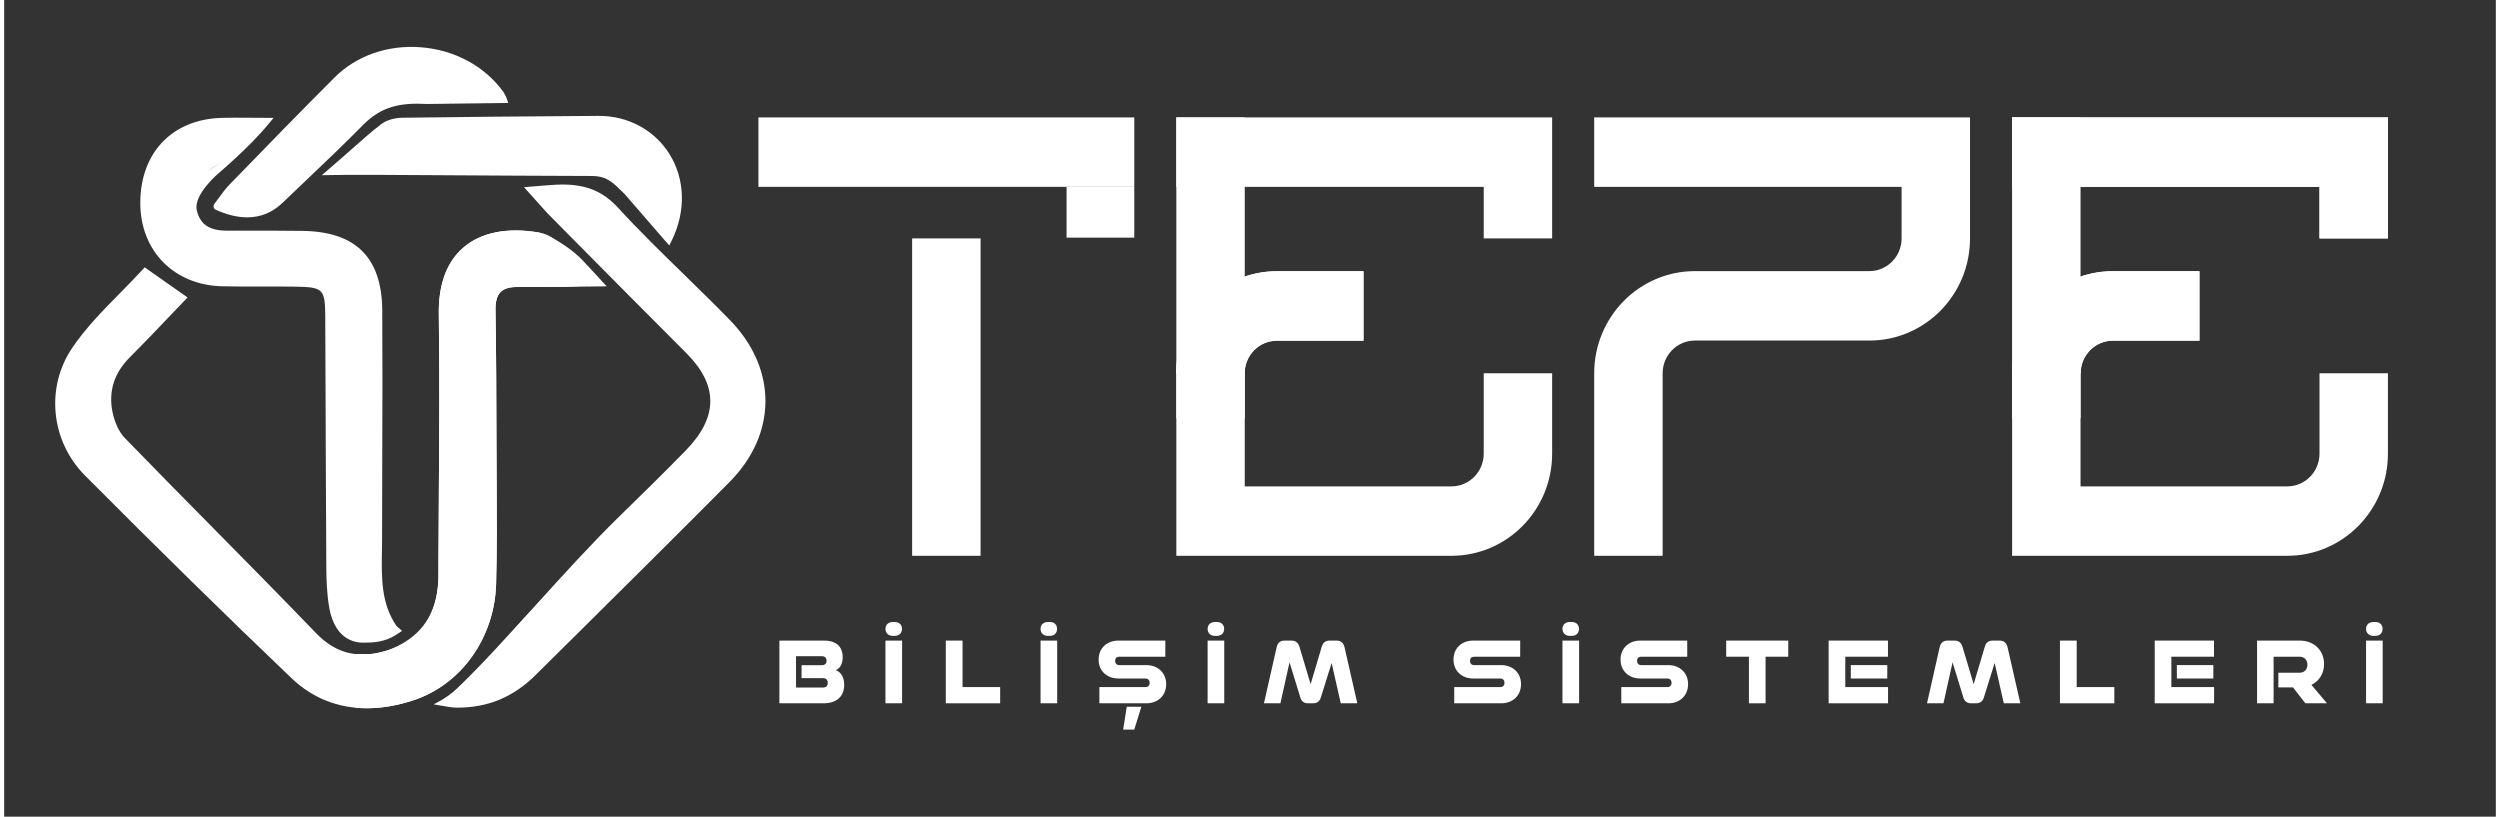 <svg xmlns="http://www.w3.org/2000/svg" xmlns:xlink="http://www.w3.org/1999/xlink" width="300px" height="98px" viewBox="0 0 299 98"><rect x="0" y="0" width="299" height="98" fill="#333333" stroke="none"/><g id="surface1"><path style=" stroke:none;fill-rule:nonzero;fill:#ffffff;fill-opacity:1;" d="M 117.168 66.695 L 108.957 66.695 L 108.957 28.609 L 117.168 28.609 Z M 135.613 22.422 L 90.512 22.422 L 90.512 14.09 L 135.613 14.09 Z M 135.613 22.422 "/><path style=" stroke:none;fill-rule:nonzero;fill:#ffffff;fill-opacity:1;" d="M 148.871 58.367 L 173.676 58.367 C 175.812 58.367 177.547 56.605 177.547 54.438 L 177.547 44.793 L 185.758 44.793 L 185.758 54.438 C 185.758 61.207 180.348 66.695 173.676 66.695 L 140.66 66.695 L 140.66 44.793 C 140.66 38.023 146.066 32.535 152.742 32.535 L 163.129 32.535 L 163.129 40.867 L 152.742 40.867 C 150.605 40.867 148.871 42.625 148.871 44.793 Z M 140.66 14.09 L 185.758 14.09 L 185.758 28.609 L 177.547 28.609 L 177.547 22.422 L 140.66 22.422 Z M 140.66 14.09 "/><path style=" stroke:none;fill-rule:nonzero;fill:#ffffff;fill-opacity:1;" d="M 249.164 58.367 L 273.969 58.367 C 276.109 58.367 277.84 56.605 277.84 54.438 L 277.84 44.793 L 286.051 44.793 L 286.051 54.438 C 286.051 61.207 280.645 66.695 273.969 66.695 L 240.953 66.695 L 240.953 44.793 C 240.953 38.023 246.363 32.535 253.035 32.535 L 263.426 32.535 L 263.426 40.867 L 253.035 40.867 C 250.898 40.867 249.164 42.625 249.164 44.793 Z M 240.953 14.09 L 286.051 14.09 L 286.051 28.609 L 277.84 28.609 L 277.84 22.422 L 240.953 22.422 Z M 240.953 14.09 "/><path style=" stroke:none;fill-rule:nonzero;fill:#ffffff;fill-opacity:1;" d="M 140.633 44.82 C 140.633 38.051 146.043 32.562 152.715 32.562 L 163.105 32.562 L 163.105 40.895 L 152.715 40.895 C 150.578 40.895 148.844 42.652 148.844 44.82 "/><path style=" stroke:none;fill-rule:nonzero;fill:#ffffff;fill-opacity:1;" d="M 240.973 44.812 C 240.973 38.043 246.383 32.555 253.055 32.555 L 263.441 32.555 L 263.441 40.887 L 253.055 40.887 C 250.918 40.887 249.184 42.645 249.184 44.812 "/><path style=" stroke:none;fill-rule:nonzero;fill:#ffffff;fill-opacity:1;" d="M 223.82 32.535 C 225.961 32.535 227.691 30.777 227.691 28.609 L 227.691 22.422 L 190.805 22.422 L 190.805 14.09 L 235.902 14.09 L 235.902 28.609 C 235.902 35.379 230.496 40.867 223.82 40.867 L 202.887 40.867 C 200.75 40.867 199.016 42.625 199.016 44.793 L 199.016 66.695 L 190.805 66.695 L 190.805 44.793 C 190.805 38.023 196.215 32.535 202.887 32.535 Z M 223.82 32.535 "/><path style=" stroke:none;fill-rule:nonzero;fill:#ffffff;fill-opacity:1;" d="M 95.688 81.375 L 95.688 79.824 L 98.137 79.824 C 98.48 79.824 98.684 79.629 98.684 79.281 C 98.684 78.934 98.48 78.746 98.137 78.746 L 95.023 78.746 L 95.023 82.508 L 98.238 82.508 C 98.617 82.508 98.832 82.312 98.832 81.965 C 98.832 81.594 98.629 81.375 98.25 81.375 Z M 93.027 84.395 L 93.027 76.871 L 98.387 76.871 C 99.984 76.871 100.625 77.73 100.625 78.852 C 100.625 79.629 100.316 80.219 99.789 80.426 C 100.371 80.609 100.805 81.234 100.805 82.184 C 100.805 83.539 99.93 84.395 98.344 84.395 Z M 93.027 84.395 "/><path style=" stroke:none;fill-rule:nonzero;fill:#ffffff;fill-opacity:1;" d="M 105.754 76.871 L 107.75 76.871 L 107.75 84.395 L 105.754 84.395 Z M 106.621 76.305 C 106.121 76.305 105.754 75.98 105.754 75.461 C 105.754 74.965 106.121 74.641 106.621 74.641 L 106.883 74.641 C 107.387 74.641 107.738 74.965 107.738 75.461 C 107.738 75.98 107.387 76.305 106.883 76.305 Z M 106.621 76.305 "/><path style=" stroke:none;fill-rule:nonzero;fill:#ffffff;fill-opacity:1;" d="M 112.996 84.395 L 112.996 76.871 L 115.004 76.871 L 115.004 82.449 L 119.52 82.449 L 119.52 84.395 Z M 112.996 84.395 "/><path style=" stroke:none;fill-rule:nonzero;fill:#ffffff;fill-opacity:1;" d="M 124.367 76.871 L 126.363 76.871 L 126.363 84.395 L 124.367 84.395 Z M 125.234 76.305 C 124.73 76.305 124.367 75.98 124.367 75.461 C 124.367 74.965 124.73 74.641 125.234 74.641 L 125.496 74.641 C 125.996 74.641 126.352 74.965 126.352 75.461 C 126.352 75.98 125.996 76.305 125.496 76.305 Z M 125.234 76.305 "/><path style=" stroke:none;fill-rule:nonzero;fill:#ffffff;fill-opacity:1;" d="M 134.277 87.555 L 134.711 84.812 L 136.465 84.812 L 135.609 87.555 Z M 131.426 84.395 L 131.426 82.449 L 136.969 82.449 C 137.254 82.449 137.457 82.266 137.457 81.941 C 137.457 81.617 137.254 81.422 136.969 81.422 L 133.707 81.422 C 132.328 81.422 131.332 80.496 131.332 79.152 C 131.332 77.789 132.328 76.871 133.707 76.871 L 139.34 76.871 L 139.34 78.805 L 133.797 78.805 C 133.512 78.805 133.316 78.98 133.316 79.301 C 133.316 79.617 133.512 79.812 133.797 79.812 L 137.059 79.812 C 138.449 79.812 139.441 80.75 139.441 82.09 C 139.441 83.48 138.449 84.395 137.059 84.395 Z M 131.426 84.395 "/><path style=" stroke:none;fill-rule:nonzero;fill:#ffffff;fill-opacity:1;" d="M 144.414 76.871 L 146.41 76.871 L 146.41 84.395 L 144.414 84.395 Z M 145.281 76.305 C 144.777 76.305 144.414 75.98 144.414 75.461 C 144.414 74.965 144.777 74.641 145.281 74.641 L 145.543 74.641 C 146.047 74.641 146.398 74.965 146.398 75.461 C 146.398 75.98 146.047 76.305 145.543 76.305 Z M 145.281 76.305 "/><path style=" stroke:none;fill-rule:nonzero;fill:#ffffff;fill-opacity:1;" d="M 160.391 84.395 L 159.297 79.559 L 158.008 83.676 C 157.871 84.164 157.539 84.395 157.074 84.395 L 156.469 84.395 C 155.988 84.395 155.668 84.164 155.531 83.676 L 154.242 79.477 L 153.148 84.395 L 151.176 84.395 L 152.684 77.73 C 152.809 77.105 153.148 76.871 153.652 76.871 L 154.484 76.871 C 154.949 76.871 155.281 77.105 155.43 77.602 L 156.777 82.102 L 158.109 77.602 C 158.258 77.105 158.578 76.871 159.047 76.871 L 159.879 76.871 C 160.379 76.871 160.723 77.105 160.859 77.73 L 162.375 84.395 Z M 160.391 84.395 "/><path style=" stroke:none;fill-rule:nonzero;fill:#ffffff;fill-opacity:1;" d="M 174.008 84.395 L 174.008 82.449 L 179.551 82.449 C 179.836 82.449 180.039 82.266 180.039 81.941 C 180.039 81.617 179.836 81.422 179.551 81.422 L 176.289 81.422 C 174.91 81.422 173.918 80.496 173.918 79.152 C 173.918 77.785 174.91 76.871 176.289 76.871 L 181.922 76.871 L 181.922 78.805 L 176.379 78.805 C 176.094 78.805 175.902 78.98 175.902 79.305 C 175.902 79.617 176.094 79.812 176.379 79.812 L 179.641 79.812 C 181.031 79.812 182.023 80.75 182.023 82.094 C 182.023 83.48 181.031 84.395 179.641 84.395 Z M 174.008 84.395 "/><path style=" stroke:none;fill-rule:nonzero;fill:#ffffff;fill-opacity:1;" d="M 186.996 76.871 L 188.992 76.871 L 188.992 84.395 L 186.996 84.395 Z M 187.863 76.305 C 187.359 76.305 186.996 75.98 186.996 75.461 C 186.996 74.965 187.359 74.641 187.863 74.641 L 188.125 74.641 C 188.629 74.641 188.98 74.965 188.98 75.461 C 188.98 75.98 188.629 76.305 188.125 76.305 Z M 187.863 76.305 "/><path style=" stroke:none;fill-rule:nonzero;fill:#ffffff;fill-opacity:1;" d="M 194.055 84.395 L 194.055 82.449 L 199.598 82.449 C 199.883 82.449 200.086 82.266 200.086 81.941 C 200.086 81.617 199.883 81.422 199.598 81.422 L 196.336 81.422 C 194.957 81.422 193.965 80.496 193.965 79.152 C 193.965 77.785 194.957 76.871 196.336 76.871 L 201.969 76.871 L 201.969 78.805 L 196.426 78.805 C 196.141 78.805 195.949 78.98 195.949 79.305 C 195.949 79.617 196.141 79.812 196.426 79.812 L 199.688 79.812 C 201.078 79.812 202.07 80.75 202.07 82.094 C 202.07 83.48 201.078 84.395 199.688 84.395 Z M 194.055 84.395 "/><path style=" stroke:none;fill-rule:nonzero;fill:#ffffff;fill-opacity:1;" d="M 209.371 84.395 L 209.371 78.805 L 206.645 78.805 L 206.645 76.871 L 214.09 76.871 L 214.09 78.805 L 211.367 78.805 L 211.367 84.395 Z M 209.371 84.395 "/><path style=" stroke:none;fill-rule:nonzero;fill:#ffffff;fill-opacity:1;" d="M 221.594 79.812 L 225.973 79.812 L 225.973 81.422 L 221.594 81.422 Z M 218.938 84.395 L 218.938 76.871 L 226.055 76.871 L 226.055 78.805 L 220.934 78.805 L 220.934 82.449 L 226.066 82.449 L 226.066 84.395 Z M 218.938 84.395 "/><path style=" stroke:none;fill-rule:nonzero;fill:#ffffff;fill-opacity:1;" d="M 239.957 84.395 L 238.859 79.559 L 237.57 83.676 C 237.434 84.164 237.105 84.395 236.637 84.395 L 236.031 84.395 C 235.555 84.395 235.234 84.164 235.098 83.676 L 233.809 79.477 L 232.715 84.395 L 230.742 84.395 L 232.246 77.73 C 232.371 77.105 232.715 76.871 233.215 76.871 L 234.047 76.871 C 234.516 76.871 234.848 77.105 234.996 77.602 L 236.34 82.102 L 237.676 77.602 C 237.824 77.105 238.141 76.871 238.609 76.871 L 239.441 76.871 C 239.945 76.871 240.285 77.105 240.422 77.73 L 241.941 84.395 Z M 239.957 84.395 "/><path style=" stroke:none;fill-rule:nonzero;fill:#ffffff;fill-opacity:1;" d="M 246.695 84.395 L 246.695 76.871 L 248.703 76.871 L 248.703 82.449 L 253.219 82.449 L 253.219 84.395 Z M 246.695 84.395 "/><path style=" stroke:none;fill-rule:nonzero;fill:#ffffff;fill-opacity:1;" d="M 260.723 79.812 L 265.102 79.812 L 265.102 81.422 L 260.723 81.422 Z M 258.066 84.395 L 258.066 76.871 L 265.18 76.871 L 265.18 78.805 L 260.062 78.805 L 260.062 82.449 L 265.191 82.449 L 265.191 84.395 Z M 258.066 84.395 "/><path style=" stroke:none;fill-rule:nonzero;fill:#ffffff;fill-opacity:1;" d="M 276.141 84.395 L 274.656 82.484 L 272.902 82.484 L 272.902 80.727 L 275.457 80.727 C 276.004 80.727 276.391 80.344 276.391 79.766 C 276.391 79.188 276.004 78.805 275.457 78.805 L 272.332 78.805 L 272.332 84.395 L 270.348 84.395 L 270.348 76.871 L 275.457 76.871 C 277.156 76.871 278.387 78.008 278.387 79.684 C 278.387 80.832 277.793 81.734 276.871 82.184 L 278.738 84.395 Z M 276.141 84.395 "/><path style=" stroke:none;fill-rule:nonzero;fill:#ffffff;fill-opacity:1;" d="M 283.426 76.871 L 285.422 76.871 L 285.422 84.395 L 283.426 84.395 Z M 284.293 76.305 C 283.793 76.305 283.426 75.98 283.426 75.461 C 283.426 74.965 283.793 74.641 284.293 74.641 L 284.555 74.641 C 285.059 74.641 285.41 74.965 285.41 75.461 C 285.41 75.98 285.059 76.305 284.555 76.305 Z M 284.293 76.305 "/><path style=" stroke:none;fill-rule:nonzero;fill:#ffffff;fill-opacity:1;" d="M 135.613 28.516 L 127.488 28.516 L 127.488 22.418 L 135.613 22.418 Z M 135.613 28.516 "/><path style=" stroke:none;fill-rule:nonzero;fill:#ffffff;fill-opacity:1;" d="M 46.688 75.375 C 42.938 77.773 40.133 76.715 39.469 72.816 C 39.207 71.297 39.141 69.734 39.129 68.188 C 39.066 58.16 39.043 48.129 39 38.102 C 38.984 34.422 38.586 33.992 34.953 33.93 C 32.039 33.883 29.121 33.953 26.203 33.887 C 20.594 33.762 16.785 29.852 16.805 24.309 C 16.82 18.57 20.391 14.805 26.031 14.617 C 27.555 14.566 29.086 14.609 31.336 14.609 C 29.168 17.234 27.715 18.566 25.281 19.957 C 23.168 21.172 22.152 23.246 22.66 25.352 C 23.188 27.527 24.762 28.148 26.773 28.148 C 29.781 28.145 32.789 28.137 35.793 28.176 C 41.875 28.254 44.863 31.156 44.902 37.258 C 44.965 46.375 44.883 55.496 44.879 64.613 C 44.879 68.324 44.453 72.102 46.688 75.375 "/><path style=" stroke:none;fill-rule:nonzero;fill:#ffffff;fill-opacity:1;" d="M 32.387 33.445 C 33.242 33.445 34.105 33.449 34.961 33.461 C 38.82 33.527 39.453 34.176 39.469 38.098 C 39.484 41.344 39.496 44.594 39.508 47.84 C 39.531 54.508 39.555 61.402 39.598 68.184 C 39.605 69.453 39.652 71.117 39.93 72.738 C 40.211 74.387 40.898 75.5 41.914 75.949 C 42.988 76.422 44.406 76.172 46.031 75.227 C 44.293 72.387 44.348 69.215 44.395 66.145 C 44.402 65.633 44.41 65.121 44.41 64.613 C 44.41 61.309 44.422 58.008 44.434 54.703 C 44.453 48.988 44.473 43.074 44.434 37.262 C 44.395 31.457 41.648 28.719 35.789 28.645 C 33.234 28.609 30.637 28.613 28.125 28.613 L 26.773 28.617 L 26.77 28.617 C 24.211 28.617 22.719 27.586 22.207 25.461 C 21.652 23.168 22.41 21.625 24.738 20.289 C 26.82 19.098 28.379 17.426 30.34 15.074 C 29.961 15.074 29.602 15.07 29.258 15.066 C 28.02 15.059 27.043 15.051 26.047 15.086 C 20.652 15.266 17.289 18.801 17.273 24.309 C 17.254 29.637 20.852 33.297 26.215 33.418 C 27.77 33.453 29.352 33.449 30.883 33.445 C 31.379 33.445 31.883 33.445 32.387 33.445 M 43.078 77.121 C 42.523 77.121 42.008 77.016 41.535 76.805 C 40.219 76.223 39.344 74.871 39.004 72.895 C 38.715 71.207 38.668 69.496 38.66 68.191 C 38.617 61.41 38.594 54.512 38.57 47.844 C 38.559 44.594 38.547 41.348 38.531 38.102 C 38.516 34.664 38.316 34.457 34.945 34.398 C 33.594 34.379 32.215 34.379 30.883 34.383 C 29.348 34.387 27.758 34.391 26.195 34.355 C 20.371 34.227 16.316 30.094 16.336 24.309 C 16.352 18.332 20.152 14.344 26.016 14.148 C 27.031 14.113 28.066 14.121 29.266 14.129 C 29.891 14.133 30.574 14.141 31.336 14.141 L 32.332 14.141 L 31.699 14.906 C 29.359 17.742 25.715 20.797 25.715 20.797 C 25.715 20.797 22.668 23.379 23.117 25.242 C 23.527 26.949 24.621 27.68 26.77 27.68 L 26.773 27.68 L 28.125 27.676 C 30.641 27.676 33.242 27.672 35.801 27.707 C 42.199 27.789 45.328 30.914 45.371 37.254 C 45.41 43.074 45.391 48.988 45.371 54.707 C 45.359 58.008 45.348 61.312 45.348 64.613 C 45.348 65.129 45.34 65.645 45.332 66.16 C 45.281 69.375 45.23 72.414 47.074 75.109 L 47.75 75.703 L 47.031 76.184 C 45.629 77.078 44.23 77.121 43.078 77.121 "/><path style=" stroke:none;fill-rule:nonzero;fill:#ffffff;fill-opacity:1;" d="M 74.5 23.332 C 73.051 21.902 72.395 21.121 70.441 21.117 C 64.48 21.102 58.418 21.062 52.559 21.027 C 50.055 21.016 47.547 21 45.039 20.984 C 44.203 20.98 43.363 20.98 42.523 20.984 L 41.062 20.984 L 38.121 21.023 L 40.492 18.965 C 40.938 18.578 41.375 18.188 41.816 17.801 C 42.922 16.816 44.062 15.801 45.262 14.887 C 45.867 14.426 46.812 14.141 47.793 14.129 C 55.129 14.023 62.586 13.969 69.797 13.918 L 71.281 13.906 C 74.82 13.871 78.012 15.582 79.824 18.465 C 81.715 21.48 81.828 25.355 80.125 28.828 L 79.816 29.453 L 79.352 28.934 "/><path style=" stroke:none;fill-rule:nonzero;fill:#ffffff;fill-opacity:1;" d="M 16.93 32.699 C 18.535 33.828 19.711 34.652 21.289 35.766 C 19.012 38.133 16.934 40.367 14.77 42.516 C 12.797 44.48 12.004 46.828 12.531 49.496 C 12.77 50.688 13.297 52.016 14.121 52.863 C 21.73 60.719 29.5 68.418 37.086 76.297 C 39.902 79.223 43.098 79.555 46.574 78.336 C 50.168 77.074 52.098 74.305 52.504 70.523 C 52.609 69.527 52.582 68.516 52.586 67.516 C 52.617 57.574 52.77 47.629 52.625 37.688 C 52.516 30.129 57.324 27.23 64.07 28.359 C 66.266 28.727 68.082 31.352 70.07 32.965 C 69.938 33.379 69.938 33.391 69.805 33.805 C 68.969 33.855 68.137 33.934 67.301 33.945 C 65.387 33.973 63.473 33.977 61.559 33.969 C 59.383 33.957 58.457 35.012 58.492 37.188 C 58.582 42.75 58.594 48.316 58.605 53.879 C 58.621 59.262 58.715 64.645 58.566 70.023 C 58.398 76.301 54.594 81.777 48.863 83.621 C 43.836 85.234 38.812 84.867 34.805 81.039 C 26.441 73.051 18.191 64.934 10.035 56.734 C 6.105 52.789 5.438 46.582 8.57 41.98 C 10.879 38.586 14.082 35.805 16.93 32.699 "/><path style=" stroke:none;fill-rule:nonzero;fill:#ffffff;fill-opacity:1;" d="M 16.996 33.32 C 16.195 34.18 15.363 35.023 14.559 35.844 C 12.484 37.945 10.527 39.934 8.957 42.242 C 5.973 46.629 6.566 52.582 10.367 56.402 C 19.078 65.156 27.176 73.105 35.129 80.699 C 38.637 84.051 43.336 84.902 48.719 83.172 C 54.164 81.422 57.934 76.133 58.098 70.008 C 58.207 65.965 58.184 61.848 58.16 57.867 C 58.152 56.539 58.141 55.211 58.141 53.879 L 58.137 52.914 C 58.121 47.762 58.109 42.434 58.023 37.195 C 58.004 35.926 58.293 35.004 58.906 34.387 C 59.5 33.785 60.379 33.492 61.559 33.5 C 63.609 33.508 65.484 33.504 67.293 33.477 C 67.855 33.469 68.43 33.43 68.988 33.391 C 69.145 33.379 69.301 33.367 69.453 33.355 L 69.527 33.125 C 68.98 32.656 68.449 32.125 67.93 31.609 C 66.668 30.352 65.359 29.051 63.992 28.82 C 60.477 28.234 57.621 28.781 55.73 30.406 C 53.934 31.949 53.047 34.398 53.094 37.684 C 53.195 44.738 53.148 51.91 53.102 58.848 C 53.082 61.738 53.062 64.625 53.055 67.516 L 53.055 68.062 C 53.059 68.883 53.059 69.734 52.969 70.57 C 52.531 74.66 50.371 77.5 46.73 78.777 C 42.754 80.172 39.488 79.469 36.746 76.621 C 32.664 72.383 28.457 68.121 24.387 64 C 20.902 60.469 17.297 56.816 13.781 53.191 C 12.988 52.371 12.363 51.055 12.074 49.586 C 11.52 46.785 12.316 44.293 14.441 42.184 C 15.934 40.703 17.371 39.195 18.891 37.598 C 19.445 37.016 20.004 36.43 20.574 35.836 Z M 43.516 84.988 C 40.055 84.988 36.992 83.777 34.48 81.379 C 26.523 73.777 18.418 65.824 9.703 57.066 C 5.586 52.926 4.945 46.473 8.184 41.715 C 9.801 39.336 11.879 37.227 13.891 35.184 C 14.785 34.277 15.711 33.336 16.586 32.383 L 16.863 32.082 L 22.008 35.695 L 21.629 36.09 C 20.926 36.82 20.242 37.535 19.57 38.242 C 18.043 39.844 16.602 41.359 15.102 42.852 C 13.211 44.727 12.504 46.93 12.992 49.402 C 13.246 50.68 13.793 51.852 14.457 52.539 C 17.965 56.16 21.57 59.809 25.055 63.34 C 29.125 67.461 33.336 71.727 37.422 75.973 C 39.918 78.562 42.773 79.172 46.418 77.895 C 49.742 76.727 51.633 74.23 52.039 70.473 C 52.121 69.684 52.121 68.859 52.117 68.066 L 52.117 67.512 C 52.129 64.621 52.145 61.73 52.164 58.84 C 52.211 51.91 52.258 44.742 52.156 37.695 C 52.105 34.121 53.102 31.426 55.121 29.695 C 57.227 27.883 60.348 27.262 64.145 27.898 C 65.812 28.176 67.223 29.582 68.59 30.945 C 69.172 31.523 69.77 32.117 70.367 32.602 L 70.324 32.832 L 70.152 34.254 L 69.832 34.273 C 69.574 34.289 69.312 34.305 69.055 34.324 C 68.484 34.367 67.895 34.406 67.305 34.414 C 65.492 34.441 63.609 34.449 61.555 34.438 C 60.625 34.438 59.98 34.633 59.57 35.047 C 59.145 35.477 58.945 36.176 58.961 37.18 C 59.047 42.426 59.059 47.758 59.074 52.914 L 59.078 53.879 C 59.078 55.207 59.086 56.535 59.098 57.859 C 59.121 61.852 59.145 65.977 59.035 70.035 C 58.859 76.555 54.828 82.195 49.008 84.066 C 47.09 84.684 45.254 84.988 43.516 84.988 "/><path style=" stroke:none;fill-rule:nonzero;fill:#ffffff;fill-opacity:1;" d="M 53.863 84.441 C 62.297 72.977 72.684 64.086 82.164 54.34 C 86.191 50.195 86.254 46.105 82.18 42.031 C 76.707 36.562 71.27 31.062 65.824 25.566 C 65.203 24.938 64.633 24.258 63.68 23.203 C 67.418 22.945 70.508 22.184 73.297 25.223 C 77.598 29.914 82.34 34.195 86.777 38.762 C 92.25 44.395 92.227 51.953 86.707 57.512 C 79.016 65.266 71.238 72.934 63.484 80.629 C 60.93 83.168 57.914 84.562 53.863 84.441 "/><path style=" stroke:none;fill-rule:nonzero;fill:#ffffff;fill-opacity:1;" d="M 65.082 22.242 C 68.164 21.973 71.062 22.09 73.645 24.906 C 76.176 27.668 78.91 30.336 81.555 32.914 C 83.391 34.707 85.293 36.559 87.113 38.434 C 92.793 44.277 92.762 52.078 87.043 57.844 C 81.199 63.73 75.211 69.664 69.422 75.406 C 67.551 77.258 65.684 79.109 63.816 80.961 C 61.105 83.652 58.09 84.918 54.355 84.918 L 54.352 84.918 C 54.016 84.918 53.684 84.883 53.352 84.828 L 51.539 84.523 L 52.09 84.23 C 52.938 83.781 53.719 83.215 54.41 82.551 C 59.992 77.219 67.215 68.426 73.723 62.066 C 76.406 59.445 79.176 56.738 81.828 54.016 C 85.699 50.031 85.707 46.219 81.848 42.363 C 77.25 37.77 72.602 33.078 68.105 28.535 L 65.492 25.895 C 65.074 25.477 64.691 25.039 64.199 24.488 C 63.945 24.203 63.664 23.883 63.332 23.52 L 62.379 22.461 "/><path style=" stroke:none;fill-rule:nonzero;fill:#ffffff;fill-opacity:1;" d="M 25.594 24.75 C 26.223 23.941 26.734 23.133 27.391 22.461 C 31.57 18.16 35.746 13.859 39.984 9.621 C 45.32 4.293 55.023 5.133 59.504 11.273 C 59.641 11.461 59.547 11.387 59.699 12.168 C 56.602 12 53.703 12.457 50.816 12.012 C 47.539 11.504 44.992 12.367 42.695 14.703 C 39.574 17.879 36.297 20.898 33.09 23.988 C 31.176 25.836 28.73 26.152 25.594 24.75 "/><path style=" stroke:none;fill-rule:nonzero;fill:#ffffff;fill-opacity:1;" d="M 50.746 12.477 C 47.488 12.297 45.242 12.781 43.027 15.035 C 40.895 17.203 38.652 19.336 36.488 21.395 C 35.461 22.367 34.434 23.344 33.418 24.324 C 32.203 25.496 30.781 26.082 29.164 26.082 C 28.008 26.082 26.754 25.781 25.402 25.18 C 25.125 25.055 25.039 24.703 25.227 24.465 C 25.426 24.207 25.613 23.949 25.797 23.695 C 26.203 23.137 26.586 22.613 27.055 22.133 L 27.477 21.699 C 31.445 17.613 35.555 13.387 39.656 9.289 C 42.266 6.68 46.031 5.363 49.996 5.672 C 54.039 5.984 57.641 7.926 59.883 10.996 C 60.035 11.207 60.293 11.773 60.293 11.773 C 60.316 11.949 60.426 12.066 60.48 12.355 "/><path style=" stroke:none;fill-rule:nonzero;fill:#ffffff;fill-opacity:1;" d="M 48.863 83.621 C 54.594 81.777 58.398 76.301 58.566 70.023 C 58.715 64.645 58.621 59.262 58.605 53.879 C 58.594 48.316 58.582 42.75 58.492 37.188 C 58.457 35.012 59.383 33.957 61.559 33.969 C 63.473 33.977 65.387 33.973 67.301 33.945 C 68.137 33.934 68.969 33.855 69.805 33.805 C 69.84 33.711 70.113 33 70.113 33 C 69.453 31.887 67.289 29.863 64.934 28.621 L 64.066 28.359 C 57.324 27.23 52.516 30.129 52.625 37.688 C 52.77 47.629 52.617 57.574 52.586 67.516 C 52.582 68.516 52.609 69.527 52.504 70.52 C 52.098 74.305 50.168 77.074 46.574 78.336 C 43.098 79.555 42.16 79.191 42.16 79.191 "/><path style=" stroke:none;fill-rule:nonzero;fill:#ffffff;fill-opacity:1;" d="M 67.305 34.414 C 65.492 34.441 63.609 34.449 61.555 34.438 C 60.625 34.438 59.98 34.633 59.57 35.047 C 59.145 35.477 58.945 36.176 58.961 37.18 C 59.047 42.426 59.059 47.758 59.074 52.914 L 59.078 53.879 C 59.078 55.207 59.086 56.535 59.098 57.859 C 59.121 61.852 59.145 65.977 59.035 70.035 C 58.859 76.555 54.828 82.195 49.008 84.066 C 47.113 84.676 45.316 84.98 43.582 84.988 C 43.535 84.988 42.879 84.977 42.836 84.973 L 42.16 84.91 L 42.16 78.492 C 51.539 78.234 42.75 82.652 48.137 80.922 C 53.582 79.172 57.934 76.133 58.098 70.008 C 58.207 65.965 58.184 61.848 58.16 57.867 C 58.152 56.539 58.141 55.211 58.141 53.879 L 58.137 52.914 C 58.121 47.762 58.109 42.434 58.023 37.195 C 58.004 35.926 58.293 35.004 58.906 34.387 C 59.5 33.785 60.379 33.492 61.559 33.5 C 63.609 33.512 65.484 33.504 67.293 33.477 C 67.855 33.469 68.43 33.43 68.988 33.391 C 69.152 33.379 69.312 33.367 69.473 33.355 L 69.59 33.055 C 68.898 32.051 66.973 30.234 64.754 29.059 L 63.961 28.816 C 60.461 28.238 57.613 28.785 55.73 30.406 C 53.934 31.949 53.047 34.398 53.094 37.684 C 53.195 44.738 53.148 51.91 53.102 58.848 C 53.082 61.738 53.062 64.625 53.055 67.516 L 53.055 68.062 C 53.059 68.883 53.059 69.734 52.969 70.57 C 52.531 74.664 50.371 77.5 46.73 78.777 C 42.754 80.172 44.441 81.188 42.16 79.191 L 42.605 78.516 C 42.605 78.516 44.406 78.723 46.418 77.895 C 49.676 76.547 51.633 74.23 52.039 70.473 C 52.121 69.684 52.121 68.859 52.117 68.066 L 52.117 67.512 C 52.129 64.621 52.145 61.73 52.164 58.84 C 52.211 51.91 52.258 44.742 52.156 37.695 C 52.105 34.121 53.102 31.426 55.121 29.695 C 57.227 27.883 60.348 27.262 64.145 27.898 L 64.203 27.91 L 65.148 28.207 C 67.547 29.469 68.773 30.516 69.754 31.605 L 70.895 32.828 L 72.301 34.359 "/><path style=" stroke:none;fill-rule:nonzero;fill:#ffffff;fill-opacity:1;" d="M 240.953 14.09 L 286.051 14.09 L 286.051 28.609 L 277.84 28.609 L 277.84 22.422 L 240.953 22.422 Z M 240.953 14.09 "/><path style=" stroke:none;fill-rule:nonzero;fill:#ffffff;fill-opacity:1;" d="M 148.871 50.195 L 140.66 50.195 L 140.66 14.09 L 148.871 14.09 Z M 148.871 50.195 "/><path style=" stroke:none;fill-rule:nonzero;fill:#ffffff;fill-opacity:1;" d="M 249.164 50.195 L 240.949 50.195 L 240.949 14.09 L 249.164 14.09 Z M 249.164 50.195 "/></g></svg>